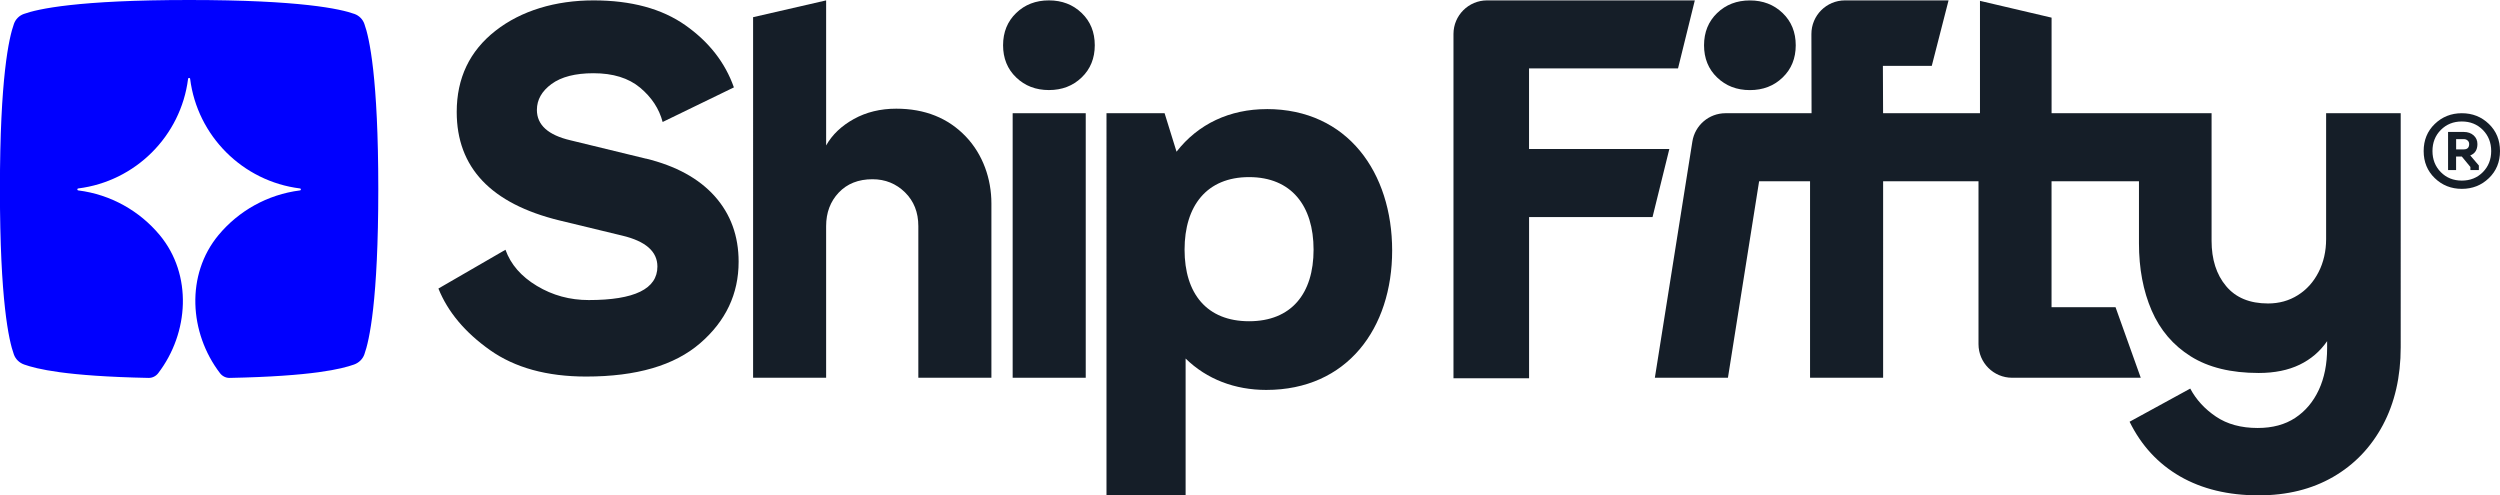 <?xml version="1.0" encoding="UTF-8"?><svg id="Layer_2" xmlns="http://www.w3.org/2000/svg" viewBox="0 0 644.54 127.72"><defs><style>.cls-1{fill:blue;}.cls-2{fill:#151e28;}</style></defs><g id="Layer_1-2"><g><g><path class="cls-2" d="M641.68,45.92c-1.91,1.85-4.24,2.77-6.98,2.77s-5.07-.92-6.98-2.77c-1.91-1.84-2.86-4.17-2.86-6.98s.95-5.13,2.86-6.98c1.91-1.84,4.24-2.77,6.98-2.77s5.07,.92,6.98,2.77c1.91,1.85,2.86,4.17,2.86,6.98s-.95,5.14-2.86,6.98Zm-12.4-12.42c-1.44,1.45-2.15,3.27-2.15,5.44s.72,3.99,2.15,5.44c1.43,1.45,3.24,2.18,5.42,2.18s3.98-.73,5.42-2.18c1.43-1.45,2.15-3.27,2.15-5.44s-.72-3.99-2.15-5.44c-1.44-1.45-3.24-2.18-5.42-2.18s-3.98,.73-5.42,2.18Zm1.87,10.36v-9.84h4.07c1.01,0,1.85,.29,2.51,.87,.66,.59,.99,1.33,.99,2.25,0,1.48-.62,2.46-1.85,2.93l2.22,2.6v1.18h-2.18v-.8l-2.22-2.7h-1.47v3.5h-2.08Zm2.08-5.35h1.99c.91,0,1.37-.46,1.37-1.37,0-.38-.13-.69-.4-.92-.27-.24-.59-.35-.97-.35h-1.99v2.65Z"/><g><path class="cls-2" d="M166.52,40.9l-19.45-4.73c-5.76-1.35-8.65-3.96-8.65-7.83,0-2.61,1.26-4.84,3.78-6.69,2.52-1.84,6.12-2.77,10.81-2.77,5.04,0,9.05,1.24,12.02,3.72,2.97,2.48,4.91,5.43,5.81,8.85l18.37-8.92c-2.25-6.39-6.42-11.73-12.49-16.01C170.64,2.24,162.74,.1,153.01,.1s-18.6,2.61-25.26,7.83c-6.67,5.22-10,12.2-10,20.94,0,14.32,8.83,23.64,26.48,27.96l16.21,3.92c6.03,1.44,9.05,4.1,9.05,7.97,0,5.76-5.9,8.64-17.7,8.64-4.86,0-9.32-1.21-13.37-3.65-4.05-2.43-6.75-5.54-8.1-9.32l-17.29,10c2.43,6.03,6.87,11.32,13.3,15.87,6.44,4.55,14.7,6.82,24.79,6.82,12.97,0,22.76-2.86,29.38-8.58,6.62-5.72,9.93-12.72,9.93-21.01,0-6.66-2.05-12.29-6.15-16.89-4.1-4.59-10.02-7.83-17.76-9.72Z"/><path class="cls-2" d="M231.05,28.02c-4.07,0-7.71,.89-10.91,2.66-3.21,1.78-5.59,4.05-7.15,6.82V.1l-18.83,4.33V97.39h18.83V58.29c0-3.46,1.08-6.34,3.25-8.64,2.17-2.29,5.07-3.44,8.7-3.44,3.29,0,6.08,1.13,8.38,3.38,2.29,2.25,3.44,5.15,3.44,8.7v39.1h18.84V52.46c0-6.36-2.19-12.63-6.58-17.24-4.58-4.8-10.57-7.2-17.98-7.2Z"/><path class="cls-2" d="M270.43,.1c-3.38,0-6.19,1.08-8.44,3.25-2.25,2.17-3.38,4.94-3.38,8.31s1.12,6.15,3.38,8.31c2.25,2.17,5.07,3.25,8.44,3.25s6.19-1.08,8.44-3.25c2.25-2.16,3.38-4.94,3.38-8.31s-1.13-6.15-3.38-8.31c-2.25-2.16-5.07-3.25-8.44-3.25Z"/><rect class="cls-2" x="261.08" y="29.19" width="18.84" height="68.2"/><path class="cls-2" d="M326.58,28.13c-9.48,0-17.67,3.79-23.25,10.98l-3.08-9.92h-14.98V127.72h20.4v-35.29c5.46,5.36,12.73,8.1,20.78,8.1,20.91,0,32.47-15.94,32.47-35.94s-11.43-36.47-32.34-36.47Zm-4.55,54.69c-10.91,0-16.63-7.14-16.63-18.45s5.72-18.71,16.63-18.71,16.63,7.4,16.63,18.71-5.71,18.45-16.63,18.45Z"/></g><g><path class="cls-2" d="M394.21,38.43V17.64h38.41L436.95,.1h-53.56c-4.78,0-8.66,3.88-8.66,8.66V97.53h19.49V55.96h31.83l4.33-17.54h-36.16Z"/><path class="cls-2" d="M451.15,23.23c3.38,0,6.19-1.08,8.44-3.25,2.25-2.16,3.38-4.94,3.38-8.31s-1.13-6.15-3.38-8.31c-2.25-2.16-5.07-3.25-8.44-3.25s-6.19,1.08-8.44,3.25c-2.25,2.17-3.38,4.94-3.38,8.31s1.12,6.15,3.38,8.31c2.25,2.17,5.07,3.25,8.44,3.25Z"/><path class="cls-2" d="M599.71,29.19V61.66c0,3.12-.65,5.95-1.94,8.49-1.29,2.54-3.07,4.52-5.35,5.95-2.27,1.43-4.83,2.14-7.68,2.14-4.72,0-8.33-1.49-10.82-4.48-2.5-2.98-3.74-6.88-3.74-11.69V29.19h-41.25V4.55L510.47,.22V29.19h-24.98l-.05-12.2h12.6L502.37,.1h-26.7c-4.79,0-8.67,3.89-8.66,8.68l.04,20.41h-22.18c-4.26,0-7.89,3.1-8.55,7.3l-9.67,60.9h18.84l8.04-50.66h13.13v50.66h18.84V46.73h24.59v42c0,4.78,3.88,8.66,8.66,8.66h33.17l-6.5-18.19h-16.5V46.73h22.54v16.01c0,6.5,1.09,12.27,3.27,17.31,2.18,5.04,5.55,8.98,10.09,11.83,4.54,2.85,10.38,4.28,17.51,4.28,4.1,0,7.62-.72,10.56-2.14,2.91-1.41,5.26-3.43,7.08-6.06v1.79c0,4.1-.71,7.68-2.14,10.76-1.43,3.08-3.45,5.48-6.08,7.22-2.63,1.74-5.86,2.61-9.69,2.61-4.28,0-7.86-.98-10.76-2.94-2.9-1.96-5.1-4.37-6.62-7.22l-15.64,8.55c3.03,6.15,7.37,10.84,13.03,14.1,5.66,3.25,12.41,4.88,20.25,4.88,7.3,0,13.7-1.58,19.18-4.74,5.48-3.16,9.76-7.62,12.83-13.36,3.07-5.75,4.61-12.45,4.61-20.11V29.19h-19.24Z"/></g></g><path class="cls-1" d="M48.77,0c28.73,0,39.06,2.31,42.6,3.59,1.2,.42,2.15,1.37,2.57,2.57,1.29,3.55,3.59,13.88,3.59,42.6s-2.31,39.06-3.59,42.6c-.44,1.24-1.42,2.17-2.66,2.62-3.19,1.13-10.6,3.02-32.08,3.45-.97,.02-1.89-.45-2.48-1.22-7.95-10.4-8.85-25.39-.4-35.59,5.16-6.21,12.59-10.46,21.01-11.53,.33-.04,.33-.47,0-.51-14.74-1.84-26.45-13.52-28.31-28.26-.04-.31-.49-.31-.53,0-1.86,14.74-13.57,26.42-28.31,28.26-.33,.04-.33,.47,0,.51,8.42,1.06,15.85,5.32,21.01,11.53,8.46,10.2,7.55,25.19-.4,35.59-.59,.77-1.51,1.24-2.48,1.22-21.48-.43-28.89-2.33-32.08-3.45-1.24-.44-2.22-1.37-2.66-2.62-1.29-3.55-3.59-13.88-3.59-42.6S2.31,9.71,3.59,6.16c.42-1.2,1.37-2.15,2.57-2.57C9.71,2.31,20.04,0,48.77,0Z"/></g></g></svg>